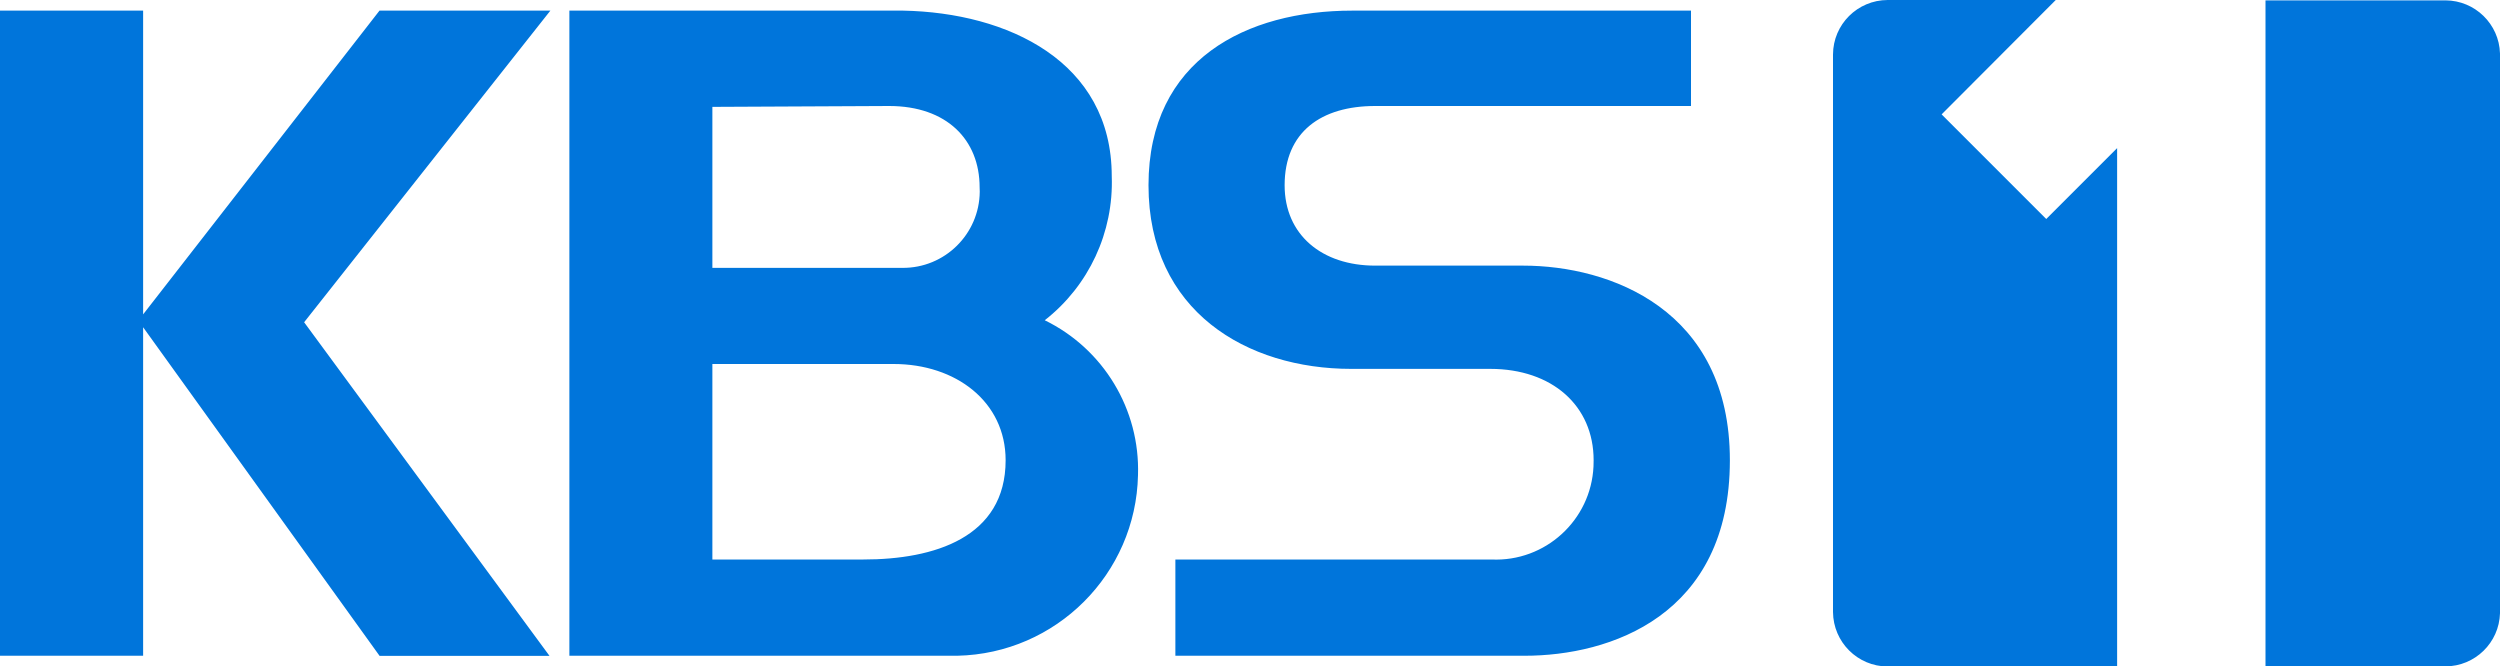 <?xml version="1.0"?>
<svg xmlns="http://www.w3.org/2000/svg" width="2000" height="533.1" xml:space="preserve">
  <path d="M1510.1 0c-24.1.1-43.6 19.5-43.7 43.6v446c.2 24.1 19.7 43.5 43.7 43.6h183.6V118.5l-56.7 56.7-83.7-83.7L1644.6 0h-134.5zm302.3 0v533.1h144c23.6-.1 42.9-18.9 43.6-42.5V42.8c-.7-23.6-20-42.4-43.6-42.5h-144V0zM303.6 524.6 114.5 261.8v262.8H0V8.5h114.5v243l189.1-243h136.7l-197 249.3 196.3 266.9h-136zm151.9 0V8.5h267C806 10.1 889.4 49 889.4 141c1.6 44.8-18.3 87.6-53.6 115.2 47.1 23 76.3 71.5 74.6 123.9-1.7 79.1-65.5 142.8-144.6 144.5H455.5zM569.9 85.5v128.8h151.9c34 .3 61.7-27 62-61 0-1.1 0-2.2-.1-3.4 0-38.1-26.3-65.1-72.4-65.1l-141.4.7zm234.6 282.7c0-46.9-39.9-77-89.6-77h-145v156.4h120.9c56.4 0 113.7-17.5 113.7-79.4m388.6 79.4c43.1 2 79.7-31.4 81.7-74.5.1-1.6.1-3.2.1-4.9 0-43.7-33.3-73.1-82.7-73.1H1081c-83.4 0-162.2-46-162.2-146.9s78.8-139.7 163-139.7h271v76.3h-252.7c-43 0-72.4 20.6-72.4 63.4 0 39.7 29.9 64.3 72.4 64.3h118.4c69.3 0 165.4 34.9 165.4 155.7 0 124.6-96.1 156.4-164.2 156.4H940.3v-77h252.8z" fill="#0075db"/>
</svg>
